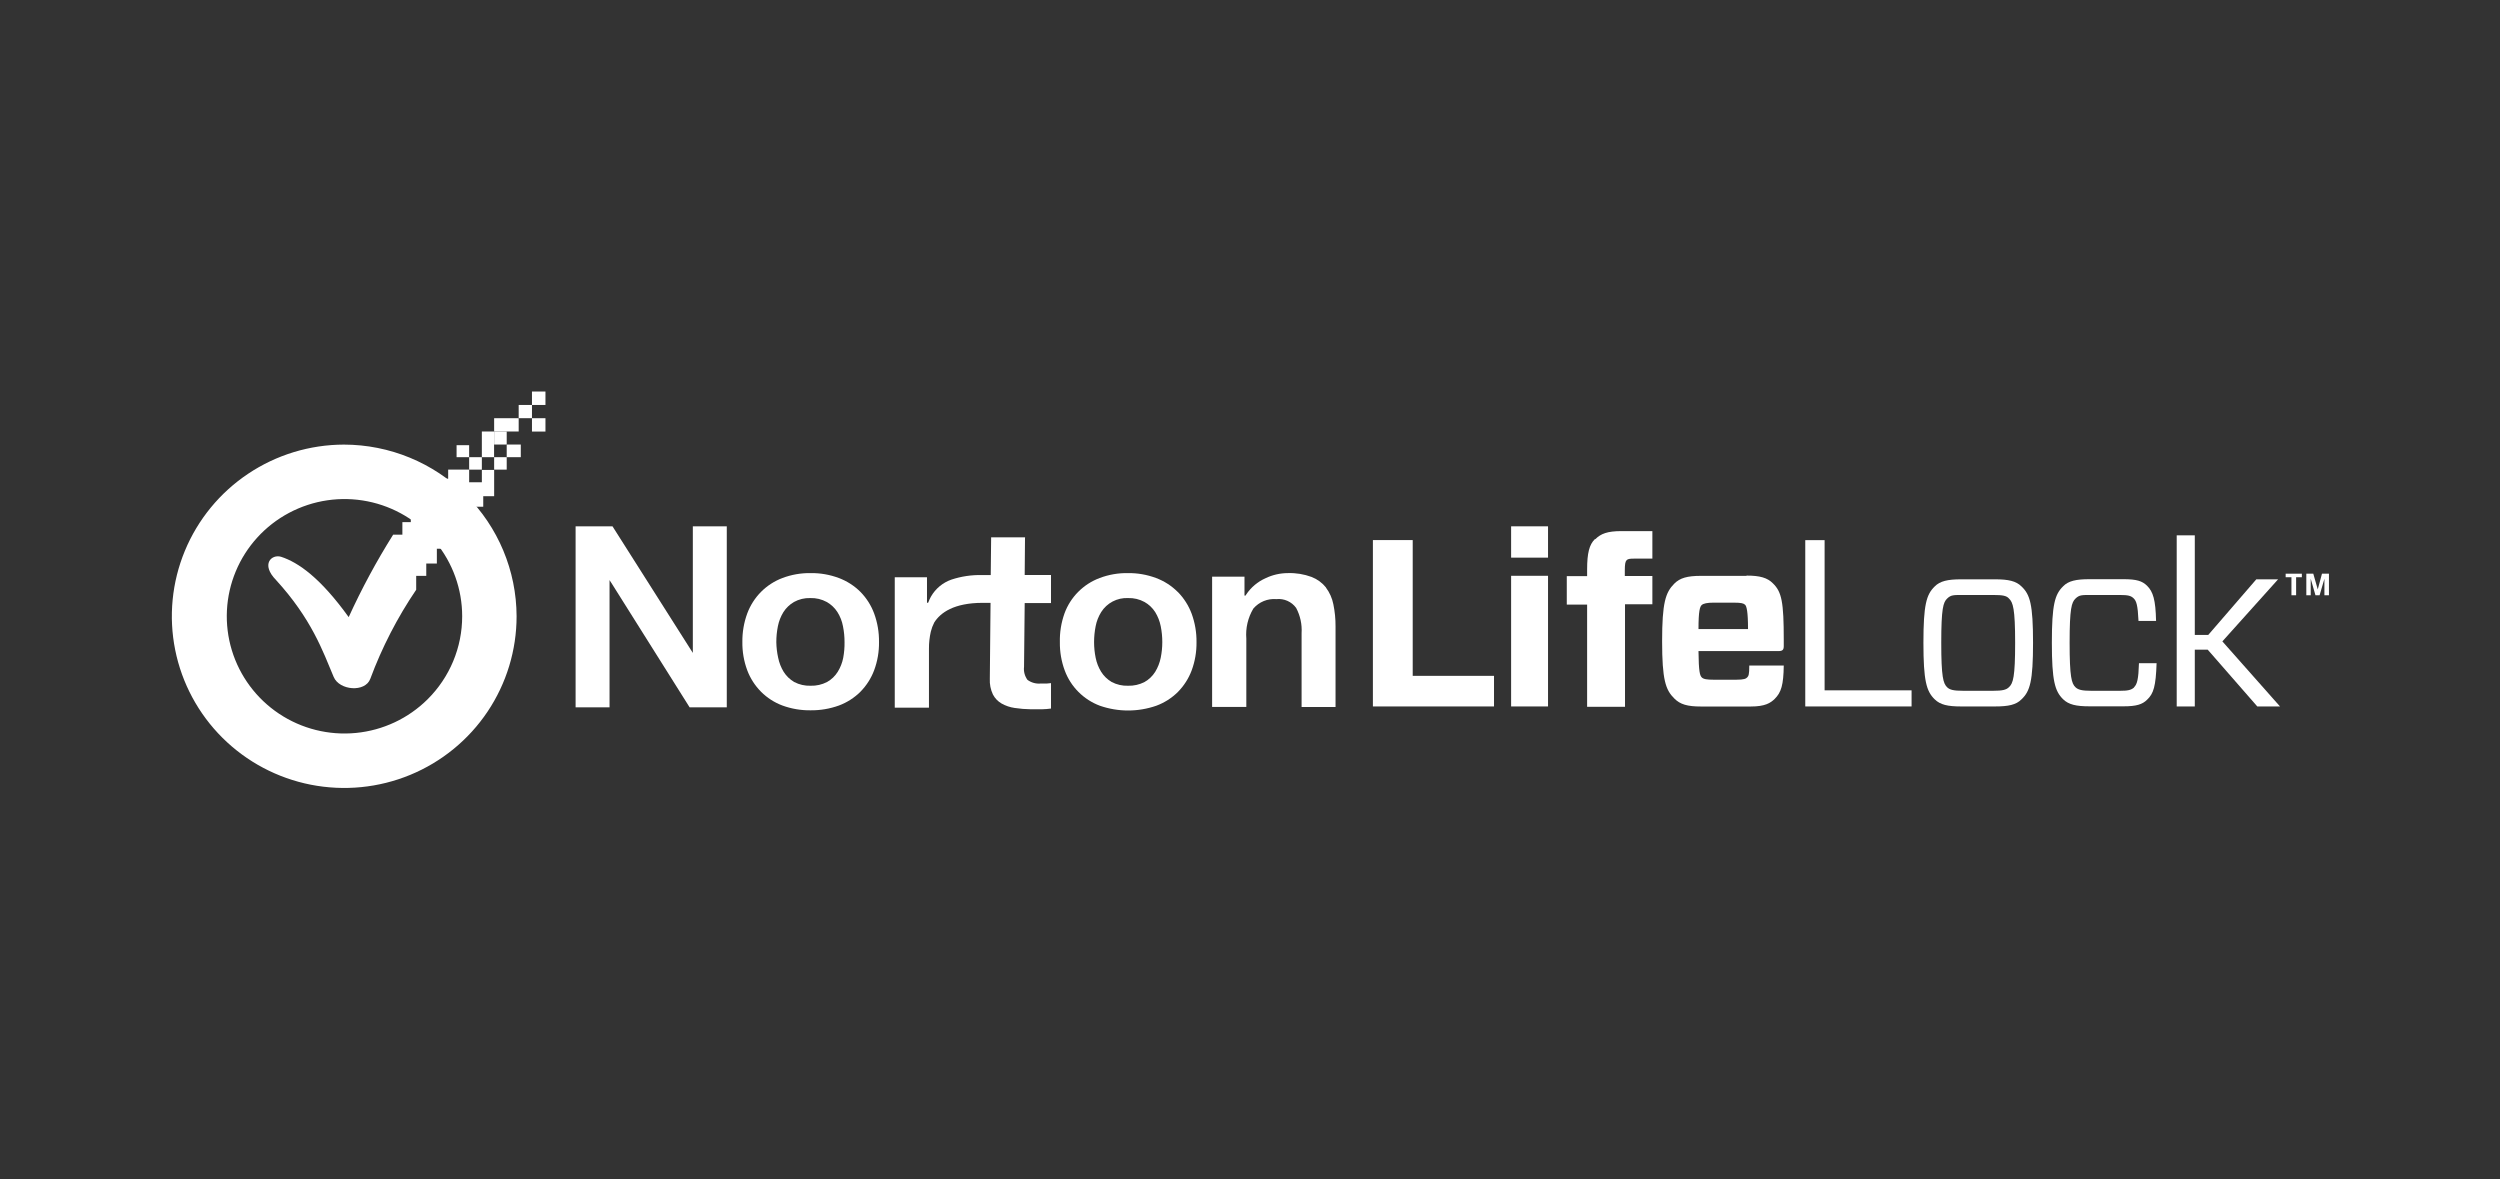 <svg width="195" height="92" viewBox="0 0 195 92" fill="none" xmlns="http://www.w3.org/2000/svg">
<rect x="0" y="0" width="195" height="92" fill="#333333" stroke="none"/>
<path fill-rule="evenodd" clip-rule="evenodd" d="M33.356 54.541C31.853 56.035 29.877 56.965 27.763 57.17C25.649 57.376 23.53 56.846 21.765 55.67C20 54.493 18.699 52.744 18.083 50.72C17.468 48.696 17.576 46.521 18.389 44.567C19.203 42.614 20.671 41.001 22.544 40.005C24.418 39.008 26.58 38.689 28.663 39.102C30.745 39.515 32.62 40.635 33.967 42.27C35.314 43.905 36.05 45.955 36.05 48.07C36.05 49.272 35.813 50.463 35.35 51.573C34.888 52.683 34.21 53.692 33.356 54.541V54.541ZM26.818 34.679C24.16 34.685 21.564 35.476 19.357 36.951C17.15 38.426 15.432 40.519 14.419 42.967C13.406 45.414 13.144 48.106 13.666 50.701C14.189 53.297 15.472 55.68 17.353 57.55C19.235 59.42 21.63 60.692 24.237 61.206C26.845 61.72 29.546 61.453 32.001 60.439C34.456 59.425 36.554 57.708 38.03 55.507C39.506 53.305 40.294 50.717 40.294 48.07C40.284 44.516 38.861 41.111 36.334 38.601C33.809 36.091 30.386 34.68 26.818 34.679V34.679Z" fill="white"/>
<path fill-rule="evenodd" clip-rule="evenodd" d="M41.494 33.662H42.546V32.62H41.494V33.662Z" fill="white"/>
<path fill-rule="evenodd" clip-rule="evenodd" d="M41.494 31.587H42.546V30.539H41.494V31.587Z" fill="white"/>
<path fill-rule="evenodd" clip-rule="evenodd" d="M38.543 34.674H39.523V33.657H38.543V34.674Z" fill="white"/>
<path fill-rule="evenodd" clip-rule="evenodd" d="M36.594 36.632H37.584V35.66H36.594V36.632Z" fill="white"/>
<path fill-rule="evenodd" clip-rule="evenodd" d="M39.523 35.66H40.622V34.674H39.523V35.66Z" fill="white"/>
<path fill-rule="evenodd" clip-rule="evenodd" d="M35.613 35.66H36.593V34.725H35.613V35.66Z" fill="white"/>
<path fill-rule="evenodd" clip-rule="evenodd" d="M38.543 36.631H39.523V35.66H38.543V36.631Z" fill="white"/>
<path fill-rule="evenodd" clip-rule="evenodd" d="M40.457 32.619H41.494V31.587H40.457V32.619Z" fill="white"/>
<path fill-rule="evenodd" clip-rule="evenodd" d="M38.543 33.657H40.457V32.62H38.543V33.657Z" fill="white"/>
<path fill-rule="evenodd" clip-rule="evenodd" d="M37.584 35.66H38.538V33.657H37.584V35.66Z" fill="white"/>
<path fill-rule="evenodd" clip-rule="evenodd" d="M37.585 37.618H36.594V36.631H34.957V37.342H34.075V38.216H35.06V39.187H34.075V38.216H33.048V39.749H32.043V40.725H31.386V41.702H30.667C29.369 43.767 28.21 45.917 27.198 48.136C24.992 45.07 23.273 43.869 21.923 43.429C21.195 43.209 20.317 43.996 21.528 45.239C24.309 48.28 25.182 50.794 26.028 52.803C26.475 53.861 28.481 54.025 28.882 52.951C29.792 50.5 30.994 48.166 32.463 46V44.916H33.249V43.956H34.075V42.8H35.06V41.702H34.065V40.679H35.06V41.702H36.035V40.715H36.815V39.524H37.693V38.701H38.544V36.657H37.585V37.618Z" fill="white"/>
<path fill-rule="evenodd" clip-rule="evenodd" d="M90.536 51.305C90.458 51.694 90.312 52.066 90.105 52.404C89.899 52.733 89.613 53.006 89.274 53.197C88.877 53.402 88.433 53.502 87.986 53.488C87.543 53.503 87.105 53.403 86.713 53.197C86.379 53.002 86.098 52.731 85.892 52.404C85.684 52.067 85.538 51.694 85.461 51.305C85.38 50.905 85.338 50.498 85.338 50.089C85.338 49.67 85.379 49.252 85.461 48.842C85.536 48.452 85.682 48.08 85.892 47.743C86.113 47.392 86.423 47.106 86.791 46.914C87.159 46.722 87.571 46.63 87.986 46.649C88.435 46.634 88.88 46.74 89.274 46.956C89.612 47.146 89.897 47.417 90.105 47.743C90.313 48.081 90.459 48.453 90.536 48.842C90.619 49.252 90.66 49.67 90.659 50.089C90.659 50.498 90.618 50.905 90.536 51.305V51.305ZM91.855 46.164C91.378 45.688 90.804 45.32 90.172 45.085C89.467 44.821 88.719 44.691 87.965 44.702C87.217 44.691 86.474 44.821 85.774 45.085C85.143 45.321 84.571 45.691 84.097 46.168C83.623 46.645 83.259 47.219 83.029 47.85C82.774 48.569 82.652 49.327 82.67 50.089C82.659 50.842 82.788 51.59 83.049 52.297C83.281 52.925 83.645 53.495 84.118 53.969C84.591 54.444 85.161 54.812 85.79 55.047C87.215 55.543 88.767 55.543 90.192 55.047C90.824 54.813 91.398 54.447 91.876 53.973C92.347 53.495 92.712 52.924 92.948 52.297C93.209 51.59 93.338 50.842 93.328 50.089C93.337 49.331 93.208 48.578 92.948 47.866C92.712 47.235 92.347 46.661 91.876 46.179L91.855 46.164Z" fill="white"/>
<path fill-rule="evenodd" clip-rule="evenodd" d="M103.433 45.831C103.138 45.462 102.75 45.176 102.309 45.004C101.715 44.784 101.084 44.681 100.451 44.702C99.849 44.704 99.254 44.84 98.712 45.101C98.098 45.373 97.574 45.815 97.203 46.373L97.172 46.424C97.165 46.436 97.156 46.446 97.144 46.453C97.132 46.46 97.119 46.465 97.106 46.465C97.106 46.465 97.07 46.465 97.07 46.424V44.978H94.545V55.139H97.213V49.813C97.147 48.993 97.339 48.173 97.762 47.467C97.982 47.211 98.259 47.011 98.571 46.883C98.883 46.755 99.222 46.703 99.558 46.731C99.853 46.7 100.15 46.747 100.42 46.868C100.691 46.988 100.924 47.177 101.098 47.416C101.421 48.021 101.568 48.705 101.524 49.389V55.144H104.172V48.867C104.177 48.286 104.12 47.705 104.002 47.135C103.91 46.663 103.712 46.217 103.422 45.831" fill="white"/>
<path fill-rule="evenodd" clip-rule="evenodd" d="M54.041 50.927L47.775 41.053H44.897V55.17H47.544V45.249L47.755 45.576L53.789 55.17H56.689V41.053H54.041V50.927Z" fill="white"/>
<path fill-rule="evenodd" clip-rule="evenodd" d="M65.772 51.305C65.697 51.695 65.551 52.068 65.341 52.404C65.136 52.735 64.85 53.007 64.509 53.197C64.114 53.401 63.672 53.502 63.226 53.488C62.782 53.503 62.342 53.402 61.949 53.197C61.615 53.002 61.333 52.731 61.127 52.404C60.921 52.066 60.775 51.694 60.697 51.305C60.608 50.906 60.56 50.498 60.553 50.089C60.552 49.67 60.594 49.252 60.676 48.842C60.753 48.453 60.899 48.081 61.107 47.743C61.314 47.419 61.595 47.15 61.928 46.956C62.318 46.74 62.76 46.634 63.206 46.649C63.653 46.635 64.096 46.741 64.489 46.956C64.826 47.146 65.112 47.417 65.32 47.743C65.532 48.079 65.679 48.452 65.751 48.842C65.834 49.252 65.875 49.67 65.874 50.089C65.881 50.497 65.846 50.904 65.772 51.305V51.305ZM67.111 46.164C66.634 45.688 66.06 45.321 65.428 45.085C64.725 44.821 63.978 44.691 63.226 44.702C62.477 44.691 61.731 44.821 61.03 45.085C60.403 45.322 59.834 45.69 59.362 46.164C58.887 46.643 58.52 47.218 58.285 47.85C58.024 48.562 57.896 49.316 57.905 50.074C57.894 50.827 58.023 51.575 58.285 52.282C58.521 52.91 58.888 53.481 59.362 53.958C59.835 54.431 60.403 54.797 61.03 55.031C61.733 55.288 62.478 55.414 63.226 55.404C63.978 55.413 64.726 55.286 65.433 55.031C66.063 54.797 66.635 54.431 67.111 53.958C67.582 53.48 67.948 52.909 68.183 52.282C68.445 51.575 68.574 50.827 68.563 50.074C68.572 49.316 68.444 48.562 68.183 47.85C67.949 47.219 67.584 46.644 67.111 46.164V46.164Z" fill="white"/>
<path fill-rule="evenodd" clip-rule="evenodd" d="M79.972 41.911H77.309L77.278 44.855H76.585C75.781 44.837 74.979 44.956 74.214 45.208C73.533 45.444 72.962 45.92 72.608 46.547C72.535 46.68 72.471 46.818 72.418 46.961C72.418 46.977 72.412 46.993 72.4 47.004C72.389 47.016 72.373 47.022 72.357 47.022C72.326 47.022 72.305 47.022 72.305 46.976V45.029H69.791V55.2H72.459V50.6C72.455 50.153 72.504 49.707 72.603 49.271C72.664 49.023 72.754 48.783 72.87 48.556C73.352 47.789 74.409 47.022 76.647 47.022H77.263L77.206 52.951C77.185 53.37 77.268 53.788 77.447 54.168C77.599 54.462 77.832 54.707 78.12 54.873C78.437 55.052 78.785 55.17 79.146 55.221C79.562 55.284 79.982 55.319 80.403 55.323H81.27C81.507 55.318 81.744 55.3 81.978 55.267V53.283C81.876 53.299 81.774 53.309 81.671 53.314C81.517 53.314 81.358 53.314 81.193 53.314C80.819 53.353 80.444 53.251 80.141 53.028C79.927 52.732 79.832 52.368 79.875 52.006L79.926 47.038H81.978V44.85H79.926L79.951 41.932" fill="white"/>
<path fill-rule="evenodd" clip-rule="evenodd" d="M110.191 42.126H107.086V55.103H116.533V52.716H110.191V42.126Z" fill="white"/>
<path fill-rule="evenodd" clip-rule="evenodd" d="M117.867 55.103H120.746V44.912H117.867V55.103Z" fill="white"/>
<path fill-rule="evenodd" clip-rule="evenodd" d="M117.867 43.496H120.746V41.053H117.867V43.496Z" fill="white"/>
<path fill-rule="evenodd" clip-rule="evenodd" d="M124.4 42.054C123.964 42.479 123.795 43.148 123.795 44.426V44.937H122.209V47.16H123.795V55.129H126.751V47.135H128.885V44.927H126.735V44.518C126.735 44.007 126.771 43.813 126.869 43.705C126.966 43.598 127.094 43.572 127.479 43.572H128.885V41.426H126.489C125.365 41.426 124.867 41.63 124.436 42.054" fill="white"/>
<path fill-rule="evenodd" clip-rule="evenodd" d="M132.482 49.067C132.482 47.641 132.595 47.324 132.729 47.197C132.862 47.069 133.165 47.007 133.663 47.007H135.243C135.833 47.007 136.008 47.064 136.121 47.176C136.233 47.288 136.346 47.687 136.346 49.067H132.482ZM136.218 44.917H132.672C131.605 44.917 131.035 45.081 130.594 45.525C129.911 46.21 129.645 47.007 129.645 50.013C129.645 53.018 129.911 53.81 130.594 54.48C131.051 54.945 131.62 55.108 132.672 55.108H136.557C137.681 55.108 138.096 54.833 138.425 54.516C138.938 54.005 139.112 53.427 139.133 51.909H136.444C136.444 52.635 136.387 52.717 136.29 52.829C136.192 52.941 136.023 53.018 135.433 53.018H133.663C133.149 53.018 132.862 52.977 132.729 52.829C132.595 52.681 132.498 52.42 132.482 50.785H138.712C139.056 50.785 139.133 50.677 139.133 50.381V49.9C139.133 46.972 138.979 46.174 138.291 45.505C137.855 45.06 137.265 44.897 136.239 44.897L136.218 44.917Z" fill="white"/>
<path fill-rule="evenodd" clip-rule="evenodd" d="M142.319 42.131H140.811V55.103H149.103V53.846H142.319V42.131Z" fill="white"/>
<path fill-rule="evenodd" clip-rule="evenodd" d="M156.693 53.605C156.483 53.81 156.18 53.881 155.477 53.881H153.112C152.388 53.881 152.085 53.81 151.875 53.605C151.572 53.304 151.418 52.823 151.418 50.135C151.418 47.447 151.572 46.986 151.875 46.69C152.178 46.394 152.388 46.409 153.112 46.409H155.487C156.211 46.409 156.514 46.465 156.704 46.69C157.012 46.986 157.181 47.467 157.181 50.135C157.181 52.803 157.027 53.304 156.693 53.605ZM155.626 45.187H152.958C151.931 45.187 151.321 45.32 150.905 45.745C150.258 46.373 150.027 47.17 150.027 50.135C150.027 53.099 150.258 53.917 150.905 54.546C151.341 54.975 151.931 55.103 152.958 55.103H155.626C156.652 55.103 157.263 54.975 157.679 54.546C158.346 53.917 158.577 53.12 158.577 50.135C158.577 47.15 158.346 46.373 157.679 45.745C157.258 45.32 156.652 45.187 155.626 45.187Z" fill="white"/>
<path fill-rule="evenodd" clip-rule="evenodd" d="M166.459 53.621C166.228 53.825 165.982 53.882 165.356 53.882H163.124C162.4 53.882 162.098 53.805 161.887 53.605C161.584 53.309 161.43 52.824 161.43 50.135C161.43 47.447 161.584 46.987 161.887 46.69C162.19 46.394 162.4 46.409 163.124 46.409H165.356C165.982 46.409 166.213 46.465 166.423 46.67C166.634 46.874 166.747 47.181 166.803 48.433H168.173C168.137 46.782 167.942 46.154 167.47 45.688C167.091 45.315 166.649 45.177 165.638 45.177H162.975C161.949 45.177 161.333 45.305 160.922 45.734C160.276 46.363 160.045 47.16 160.045 50.125C160.045 53.089 160.276 53.907 160.922 54.541C161.359 54.965 161.949 55.093 162.975 55.093H165.659C166.629 55.093 167.106 54.945 167.47 54.582C167.983 54.101 168.153 53.529 168.214 51.73H166.839C166.803 52.987 166.69 53.381 166.459 53.6" fill="white"/>
<path fill-rule="evenodd" clip-rule="evenodd" d="M177.691 45.187H175.992L172.241 49.527H171.194V41.758H169.783V55.103H171.194V50.672H172.2L176.069 55.103H177.84L173.345 50.028L177.691 45.187Z" fill="white"/>
<path fill-rule="evenodd" clip-rule="evenodd" d="M181.114 44.748L180.785 45.975L180.437 44.748H179.893V46.43H180.236V45.142L180.606 46.43H180.929L181.304 45.142V46.43H181.658V44.748H181.114Z" fill="white"/>
<path fill-rule="evenodd" clip-rule="evenodd" d="M178.281 45.024H178.733V46.43H179.097V45.024H179.544V44.748H178.281V45.024Z" fill="white"/>
</svg>
